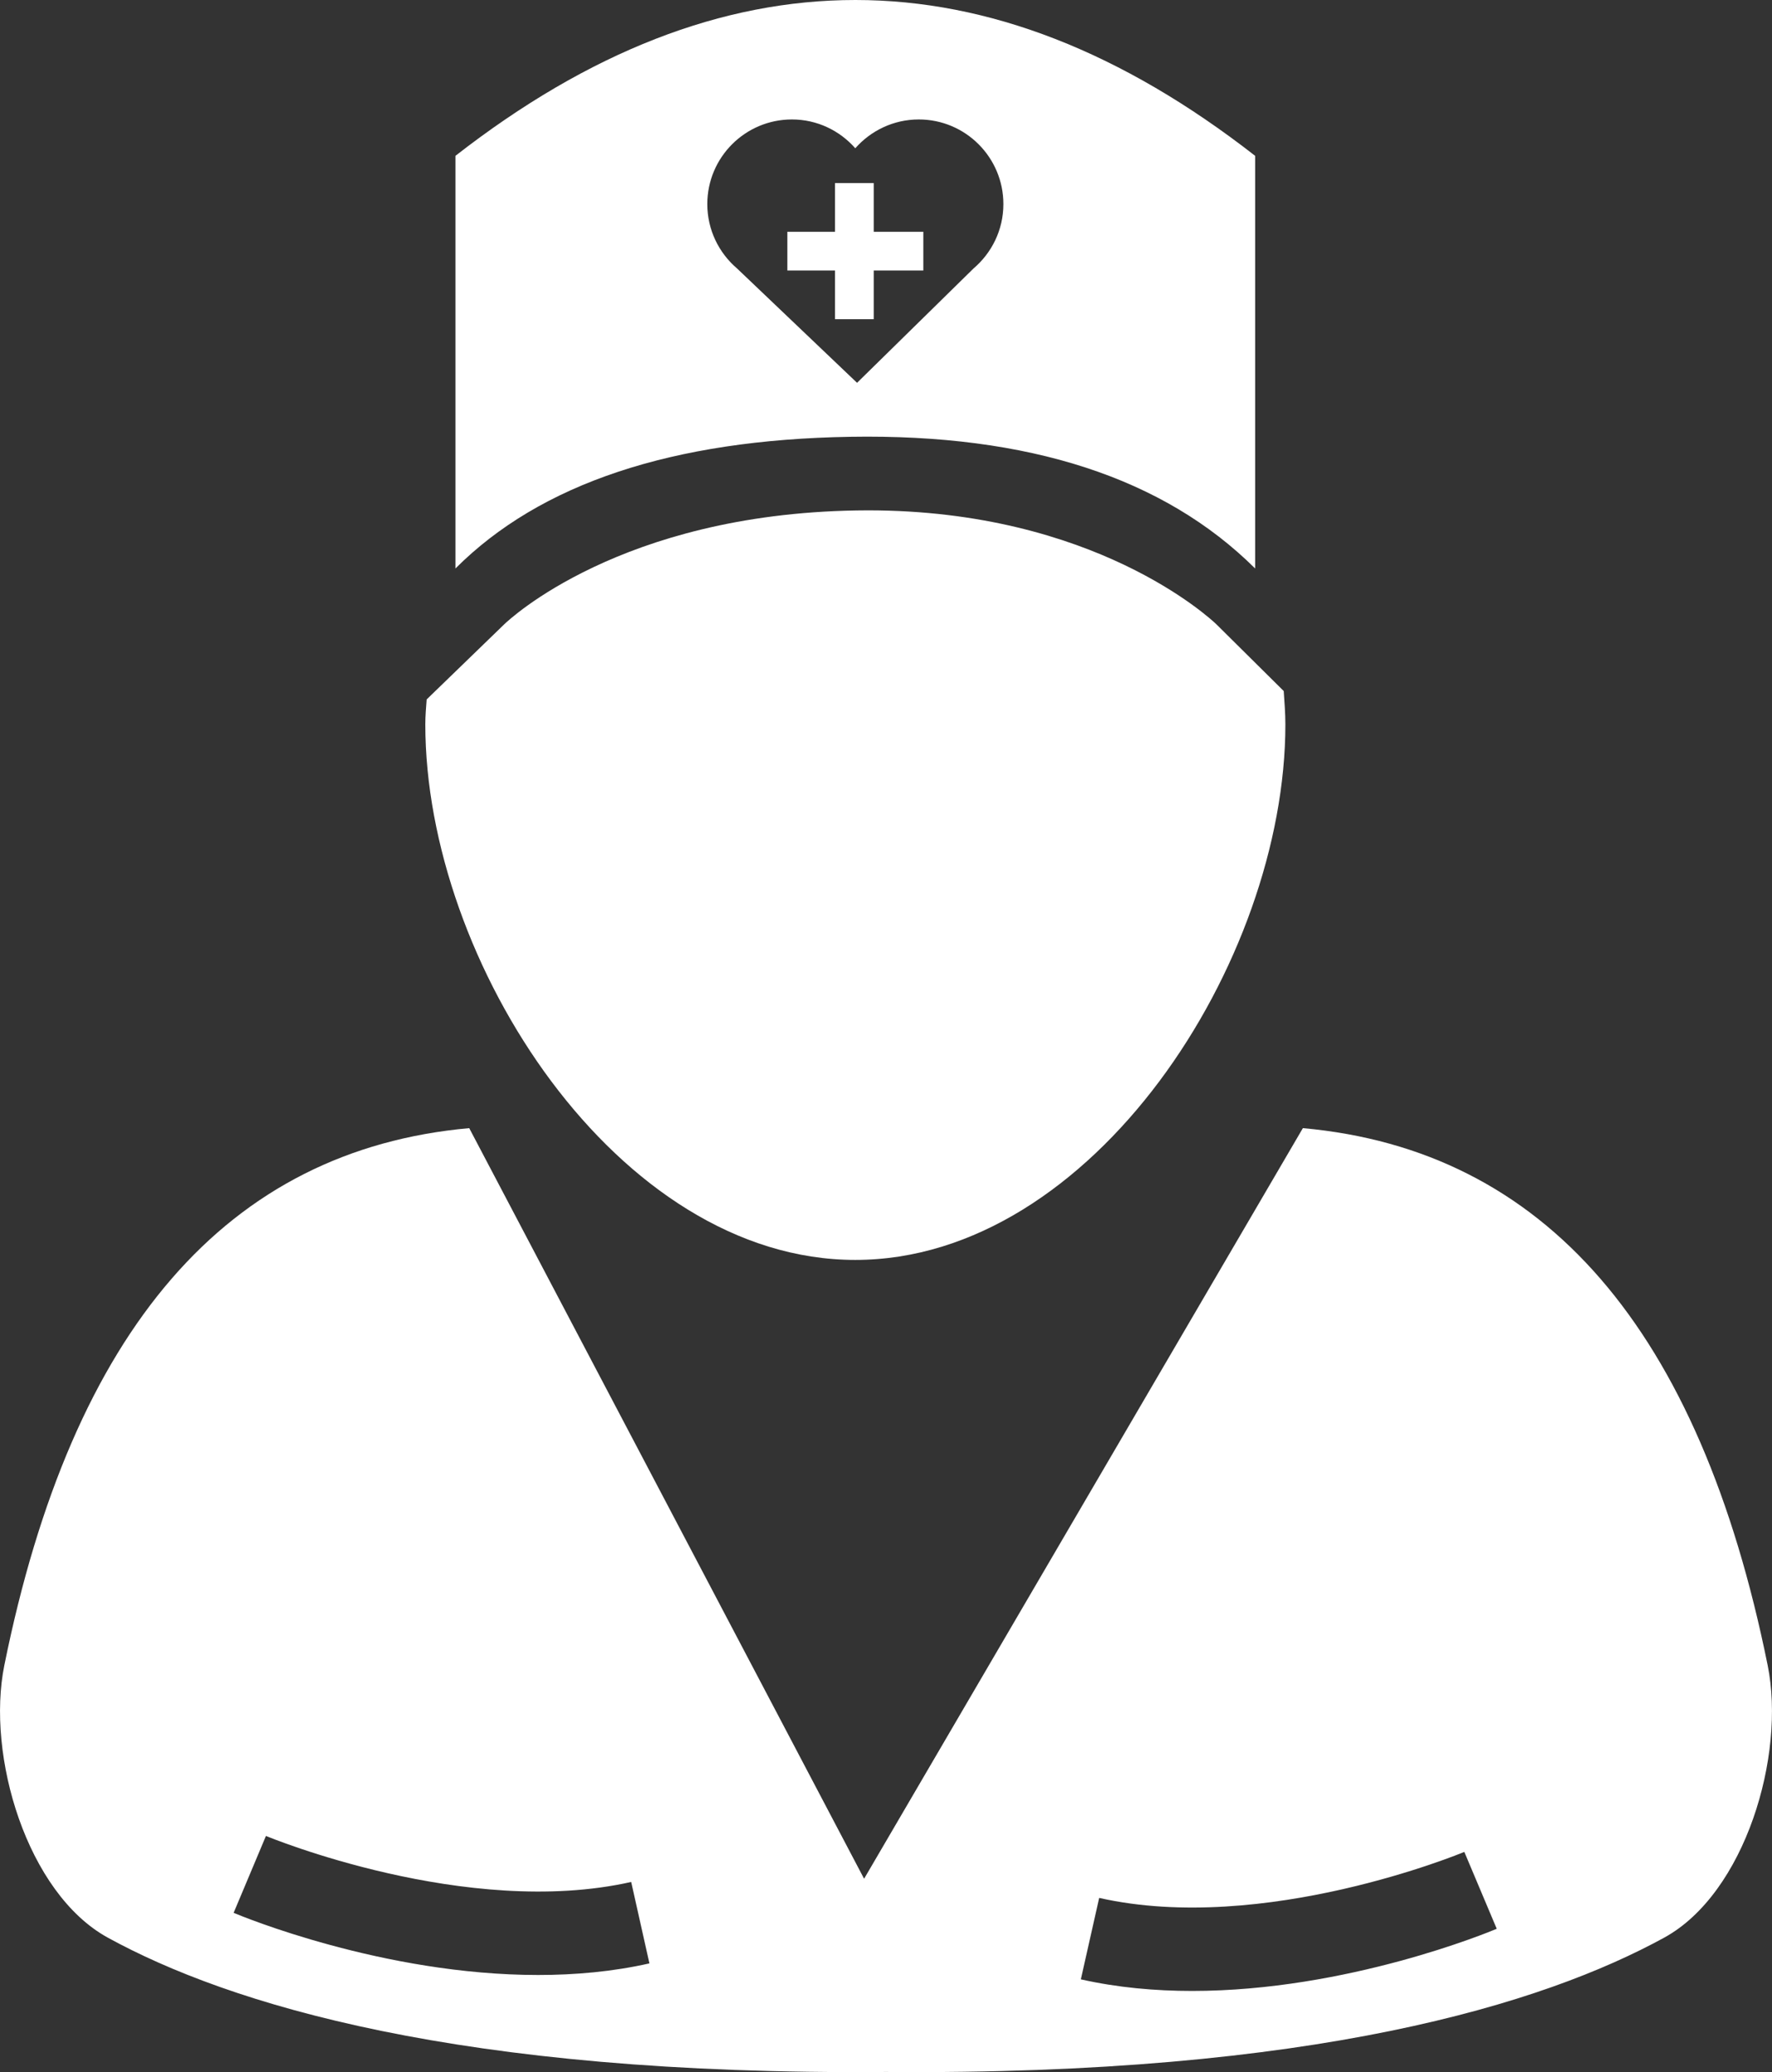 <svg xmlns="http://www.w3.org/2000/svg" xmlns:xlink="http://www.w3.org/1999/xlink" fill="none" version="1.1" width="17.111" height="20" viewBox="0 0 17.111 20"><rect x="0" y="0" width="17.111" height="20" fill="#333333" stroke="none"/><g><path d="M8.063,3.081L8.437,3.081L8.437,2.611L8.916,2.611L8.916,2.237L8.437,2.237L8.437,1.767L8.063,1.767L8.063,2.237L7.603,2.237L7.603,2.611L8.063,2.611L8.063,3.081ZM12.12,5.487L12.12,1.504Q8.26,-1.504,4.398,1.504L4.398,5.487Q5.627,4.258,8.212,4.216Q10.796,4.173,12.12,5.487ZM6.83,1.97C6.83,1.519,7.196,1.153,7.647,1.153C7.891,1.153,8.109,1.261,8.259,1.431C8.409,1.261,8.628,1.153,8.872,1.153C9.323,1.153,9.689,1.519,9.689,1.97C9.689,2.22,9.576,2.442,9.4,2.592L9.4,2.592L8.276,3.695L7.118,2.592L7.118,2.592C6.942,2.442,6.83,2.219,6.83,1.97ZM4.107,6.992C4.107,9.285,5.966,12.161,8.259,12.161C10.552,12.161,12.412,9.285,12.412,6.992C12.412,6.883,12.403,6.777,12.396,6.67L11.745,6.025C11.686,5.969,10.567,4.926,8.381,4.926L8.269,4.927C5.992,4.964,4.915,5.982,4.87,6.025L4.12,6.751C4.114,6.831,4.107,6.91,4.107,6.992ZM12.581,10.889L8.344,18.134L4.531,10.889Q1.027,11.205,0.042,16.073C-0.135,16.945,0.26,18.273,1.04,18.702C2.205,19.341,4.425,20.034,8.555,19.999C12.686,20.034,14.905,19.341,16.071,18.702C16.851,18.274,17.246,16.945,17.069,16.073Q16.084,11.205,12.581,10.889ZM5.196,19.063C3.7,19.063,2.327,18.493,2.256,18.463L2.568,17.721C2.588,17.729,4.506,18.523,6.095,18.165L6.271,18.951C5.917,19.031,5.553,19.063,5.196,19.063ZM11.512,19.217C11.156,19.217,10.792,19.185,10.437,19.105L10.614,18.319C12.207,18.678,14.12,17.883,14.14,17.875L14.453,18.617C14.382,18.647,13.009,19.217,11.512,19.217Z" fill="#FFFFFF" fill-opacity="1"/></g></svg>